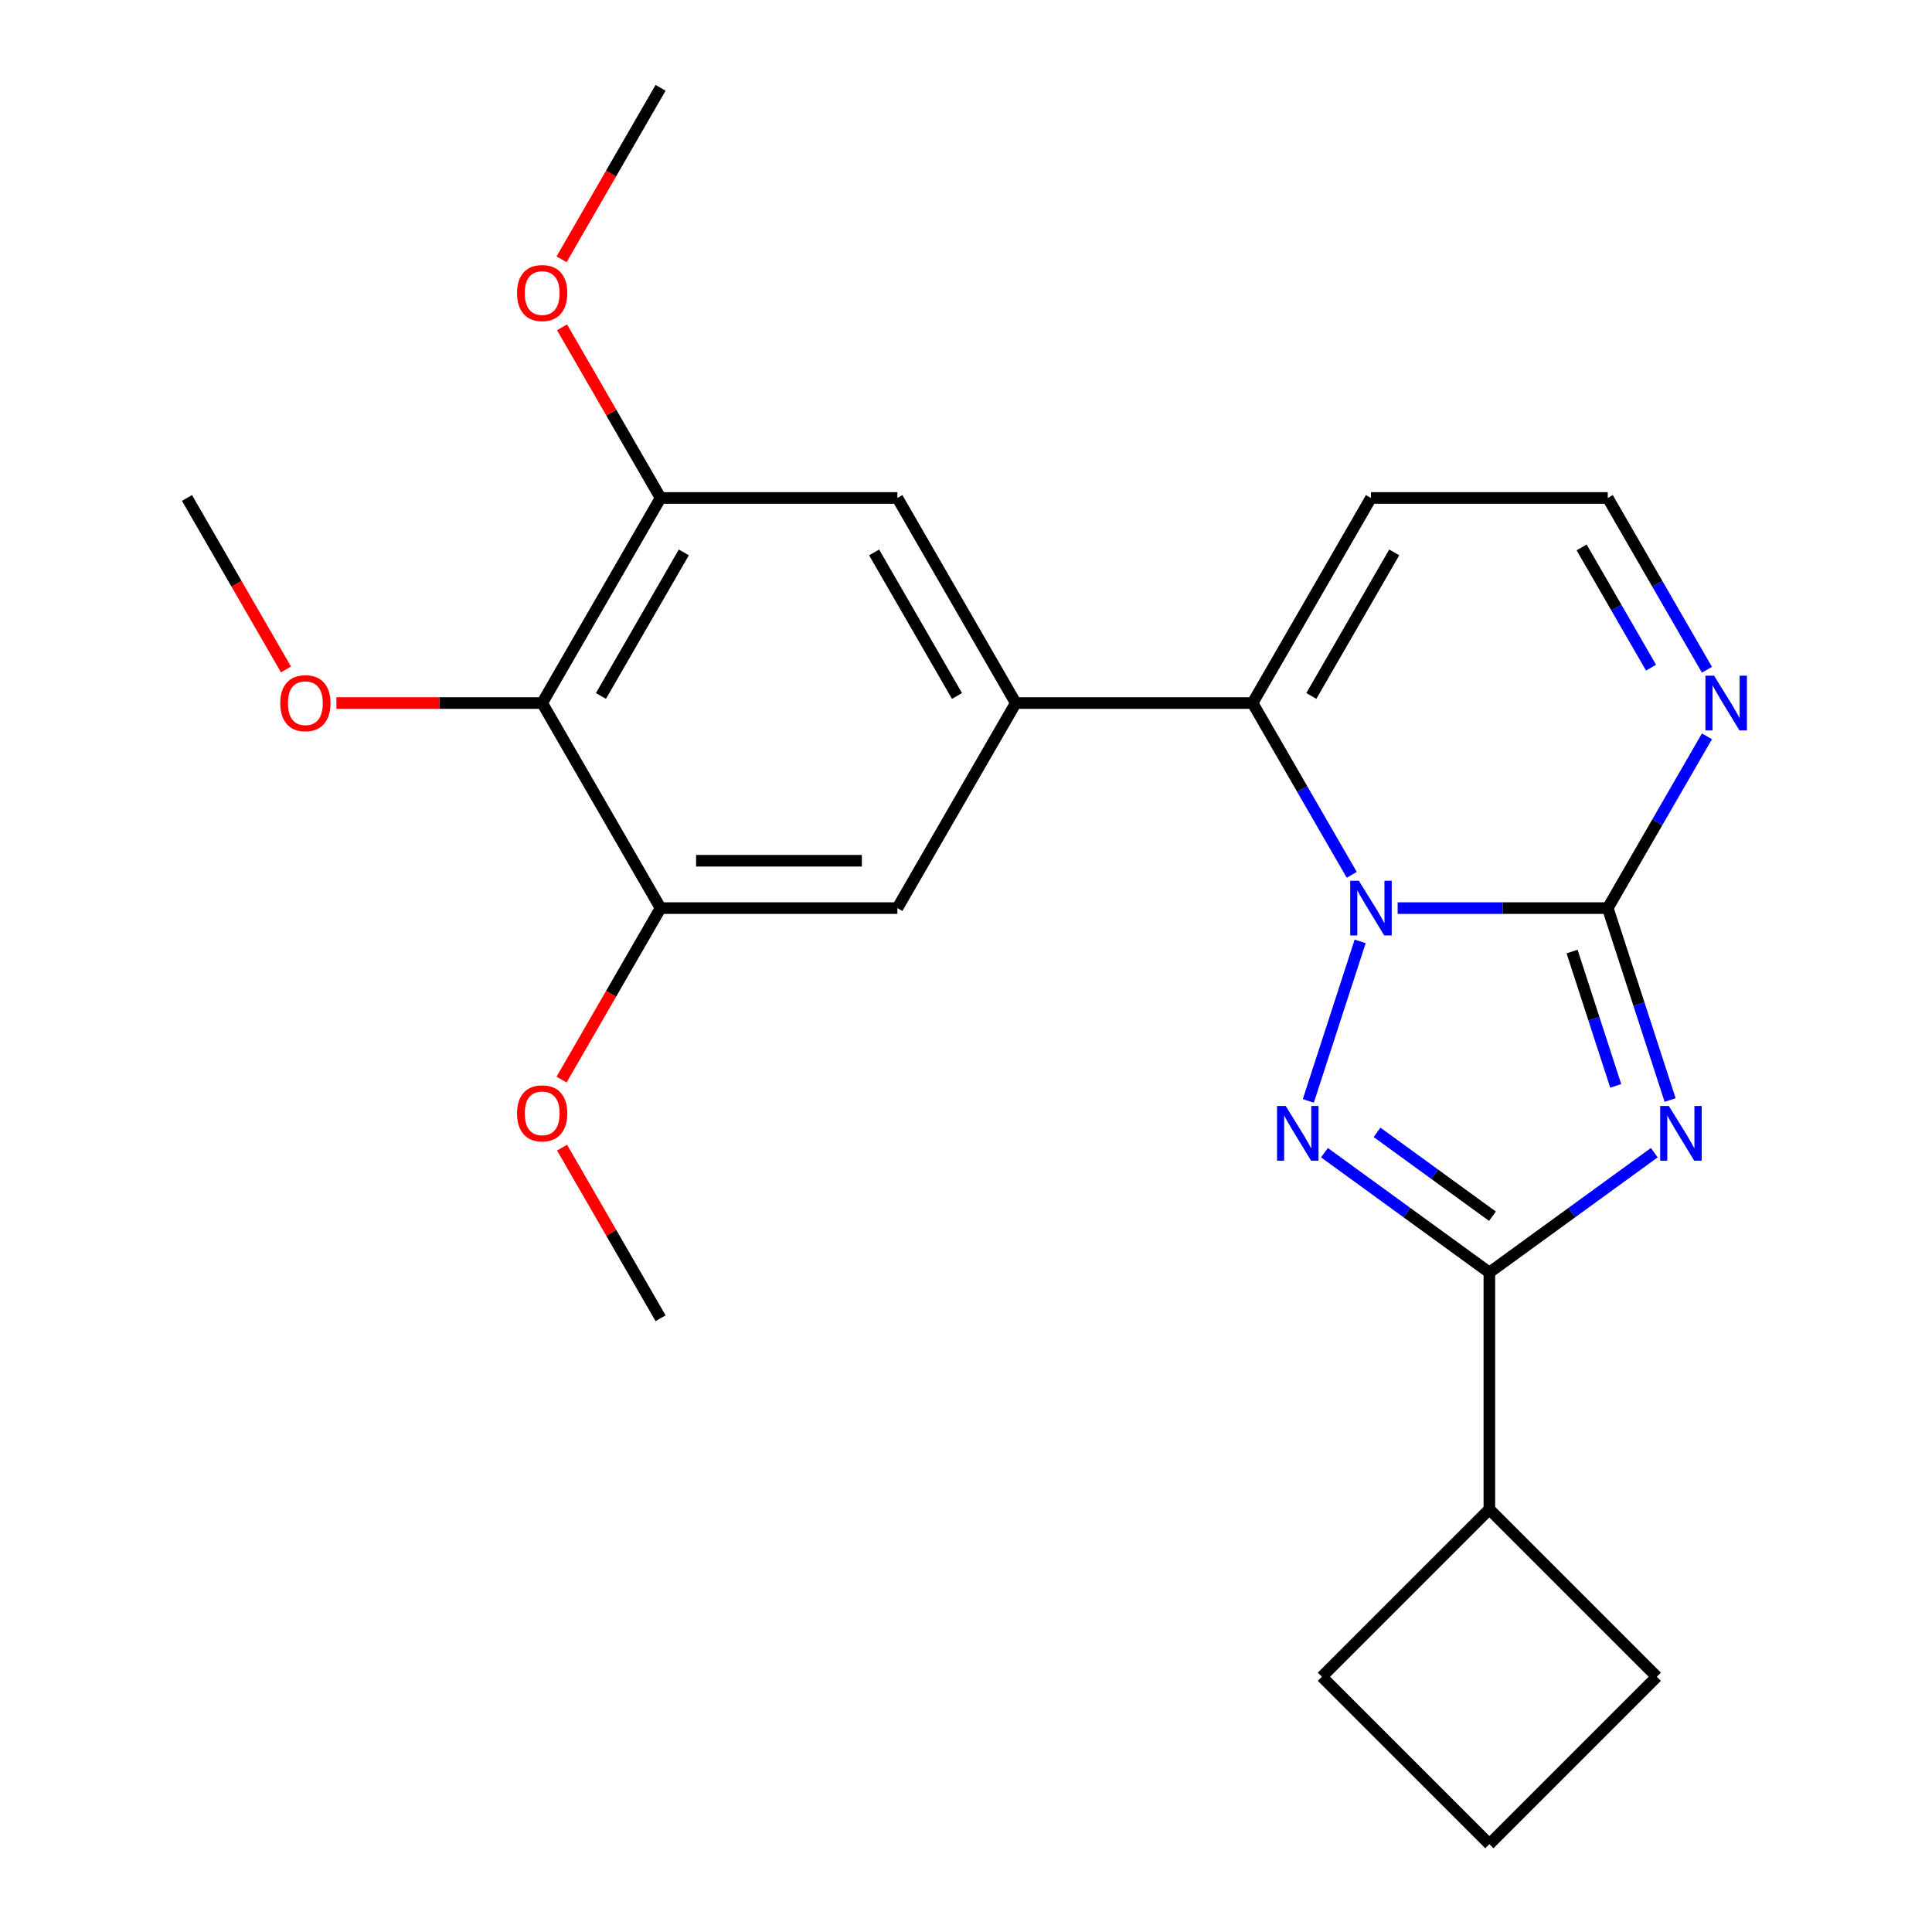 <?xml version='1.0' encoding='iso-8859-1'?>
<svg version='1.1' baseProfile='full'
              xmlns='http://www.w3.org/2000/svg'
                      xmlns:rdkit='http://www.rdkit.org/xml'
                      xmlns:xlink='http://www.w3.org/1999/xlink'
                  xml:space='preserve'
width='1000px' height='1000px' viewBox='0 0 1000 1000'>
<!-- END OF HEADER -->
<rect style='opacity:1.0;fill:#FFFFFF;stroke:none' width='1000' height='1000' x='0' y='0'> </rect>
<path class='bond-1' d='M 723.413,470.035 L 777.794,470.035' style='fill:none;fill-rule:evenodd;stroke:#0000FF;stroke-width:6px;stroke-linecap:butt;stroke-linejoin:miter;stroke-opacity:1' />
<path class='bond-1' d='M 777.794,470.035 L 832.175,470.035' style='fill:none;fill-rule:evenodd;stroke:#000000;stroke-width:6px;stroke-linecap:butt;stroke-linejoin:miter;stroke-opacity:1' />
<path class='bond-2' d='M 704.012,487.26 L 677.183,569.831' style='fill:none;fill-rule:evenodd;stroke:#0000FF;stroke-width:6px;stroke-linecap:butt;stroke-linejoin:miter;stroke-opacity:1' />
<path class='bond-4' d='M 699.664,452.811 L 673.995,408.351' style='fill:none;fill-rule:evenodd;stroke:#0000FF;stroke-width:6px;stroke-linecap:butt;stroke-linejoin:miter;stroke-opacity:1' />
<path class='bond-4' d='M 673.995,408.351 L 648.326,363.89' style='fill:none;fill-rule:evenodd;stroke:#000000;stroke-width:6px;stroke-linecap:butt;stroke-linejoin:miter;stroke-opacity:1' />
<path class='bond-0' d='M 864.453,569.378 L 848.314,519.707' style='fill:none;fill-rule:evenodd;stroke:#0000FF;stroke-width:6px;stroke-linecap:butt;stroke-linejoin:miter;stroke-opacity:1' />
<path class='bond-0' d='M 848.314,519.707 L 832.175,470.035' style='fill:none;fill-rule:evenodd;stroke:#000000;stroke-width:6px;stroke-linecap:butt;stroke-linejoin:miter;stroke-opacity:1' />
<path class='bond-0' d='M 836.298,562.052 L 825,527.282' style='fill:none;fill-rule:evenodd;stroke:#0000FF;stroke-width:6px;stroke-linecap:butt;stroke-linejoin:miter;stroke-opacity:1' />
<path class='bond-0' d='M 825,527.282 L 813.703,492.512' style='fill:none;fill-rule:evenodd;stroke:#000000;stroke-width:6px;stroke-linecap:butt;stroke-linejoin:miter;stroke-opacity:1' />
<path class='bond-24' d='M 856.245,596.632 L 813.568,627.638' style='fill:none;fill-rule:evenodd;stroke:#0000FF;stroke-width:6px;stroke-linecap:butt;stroke-linejoin:miter;stroke-opacity:1' />
<path class='bond-24' d='M 813.568,627.638 L 770.892,658.645' style='fill:none;fill-rule:evenodd;stroke:#000000;stroke-width:6px;stroke-linecap:butt;stroke-linejoin:miter;stroke-opacity:1' />
<path class='bond-6' d='M 832.175,470.035 L 857.844,425.575' style='fill:none;fill-rule:evenodd;stroke:#000000;stroke-width:6px;stroke-linecap:butt;stroke-linejoin:miter;stroke-opacity:1' />
<path class='bond-6' d='M 857.844,425.575 L 883.513,381.114' style='fill:none;fill-rule:evenodd;stroke:#0000FF;stroke-width:6px;stroke-linecap:butt;stroke-linejoin:miter;stroke-opacity:1' />
<path class='bond-3' d='M 685.538,596.632 L 728.215,627.638' style='fill:none;fill-rule:evenodd;stroke:#0000FF;stroke-width:6px;stroke-linecap:butt;stroke-linejoin:miter;stroke-opacity:1' />
<path class='bond-3' d='M 728.215,627.638 L 770.892,658.645' style='fill:none;fill-rule:evenodd;stroke:#000000;stroke-width:6px;stroke-linecap:butt;stroke-linejoin:miter;stroke-opacity:1' />
<path class='bond-3' d='M 712.749,586.102 L 742.623,607.807' style='fill:none;fill-rule:evenodd;stroke:#0000FF;stroke-width:6px;stroke-linecap:butt;stroke-linejoin:miter;stroke-opacity:1' />
<path class='bond-3' d='M 742.623,607.807 L 772.497,629.512' style='fill:none;fill-rule:evenodd;stroke:#000000;stroke-width:6px;stroke-linecap:butt;stroke-linejoin:miter;stroke-opacity:1' />
<path class='bond-14' d='M 770.892,658.645 L 770.892,781.211' style='fill:none;fill-rule:evenodd;stroke:#000000;stroke-width:6px;stroke-linecap:butt;stroke-linejoin:miter;stroke-opacity:1' />
<path class='bond-5' d='M 648.326,363.89 L 525.76,363.89' style='fill:none;fill-rule:evenodd;stroke:#000000;stroke-width:6px;stroke-linecap:butt;stroke-linejoin:miter;stroke-opacity:1' />
<path class='bond-12' d='M 648.326,363.89 L 709.609,257.745' style='fill:none;fill-rule:evenodd;stroke:#000000;stroke-width:6px;stroke-linecap:butt;stroke-linejoin:miter;stroke-opacity:1' />
<path class='bond-12' d='M 678.747,360.225 L 721.645,285.923' style='fill:none;fill-rule:evenodd;stroke:#000000;stroke-width:6px;stroke-linecap:butt;stroke-linejoin:miter;stroke-opacity:1' />
<path class='bond-10' d='M 525.76,363.89 L 464.477,470.035' style='fill:none;fill-rule:evenodd;stroke:#000000;stroke-width:6px;stroke-linecap:butt;stroke-linejoin:miter;stroke-opacity:1' />
<path class='bond-11' d='M 525.76,363.89 L 464.477,257.745' style='fill:none;fill-rule:evenodd;stroke:#000000;stroke-width:6px;stroke-linecap:butt;stroke-linejoin:miter;stroke-opacity:1' />
<path class='bond-11' d='M 495.338,360.225 L 452.44,285.923' style='fill:none;fill-rule:evenodd;stroke:#000000;stroke-width:6px;stroke-linecap:butt;stroke-linejoin:miter;stroke-opacity:1' />
<path class='bond-25' d='M 883.513,346.666 L 857.844,302.206' style='fill:none;fill-rule:evenodd;stroke:#0000FF;stroke-width:6px;stroke-linecap:butt;stroke-linejoin:miter;stroke-opacity:1' />
<path class='bond-25' d='M 857.844,302.206 L 832.175,257.745' style='fill:none;fill-rule:evenodd;stroke:#000000;stroke-width:6px;stroke-linecap:butt;stroke-linejoin:miter;stroke-opacity:1' />
<path class='bond-25' d='M 854.583,345.585 L 836.615,314.462' style='fill:none;fill-rule:evenodd;stroke:#0000FF;stroke-width:6px;stroke-linecap:butt;stroke-linejoin:miter;stroke-opacity:1' />
<path class='bond-25' d='M 836.615,314.462 L 818.646,283.34' style='fill:none;fill-rule:evenodd;stroke:#000000;stroke-width:6px;stroke-linecap:butt;stroke-linejoin:miter;stroke-opacity:1' />
<path class='bond-7' d='M 280.628,363.89 L 341.911,257.745' style='fill:none;fill-rule:evenodd;stroke:#000000;stroke-width:6px;stroke-linecap:butt;stroke-linejoin:miter;stroke-opacity:1' />
<path class='bond-7' d='M 311.049,360.225 L 353.947,285.923' style='fill:none;fill-rule:evenodd;stroke:#000000;stroke-width:6px;stroke-linecap:butt;stroke-linejoin:miter;stroke-opacity:1' />
<path class='bond-15' d='M 280.628,363.89 L 227.377,363.89' style='fill:none;fill-rule:evenodd;stroke:#000000;stroke-width:6px;stroke-linecap:butt;stroke-linejoin:miter;stroke-opacity:1' />
<path class='bond-15' d='M 227.377,363.89 L 174.126,363.89' style='fill:none;fill-rule:evenodd;stroke:#FF0000;stroke-width:6px;stroke-linecap:butt;stroke-linejoin:miter;stroke-opacity:1' />
<path class='bond-26' d='M 280.628,363.89 L 341.911,470.035' style='fill:none;fill-rule:evenodd;stroke:#000000;stroke-width:6px;stroke-linecap:butt;stroke-linejoin:miter;stroke-opacity:1' />
<path class='bond-8' d='M 341.911,470.035 L 464.477,470.035' style='fill:none;fill-rule:evenodd;stroke:#000000;stroke-width:6px;stroke-linecap:butt;stroke-linejoin:miter;stroke-opacity:1' />
<path class='bond-8' d='M 360.296,445.522 L 446.092,445.522' style='fill:none;fill-rule:evenodd;stroke:#000000;stroke-width:6px;stroke-linecap:butt;stroke-linejoin:miter;stroke-opacity:1' />
<path class='bond-16' d='M 341.911,470.035 L 316.288,514.416' style='fill:none;fill-rule:evenodd;stroke:#000000;stroke-width:6px;stroke-linecap:butt;stroke-linejoin:miter;stroke-opacity:1' />
<path class='bond-16' d='M 316.288,514.416 L 290.665,558.797' style='fill:none;fill-rule:evenodd;stroke:#FF0000;stroke-width:6px;stroke-linecap:butt;stroke-linejoin:miter;stroke-opacity:1' />
<path class='bond-9' d='M 341.911,257.745 L 464.477,257.745' style='fill:none;fill-rule:evenodd;stroke:#000000;stroke-width:6px;stroke-linecap:butt;stroke-linejoin:miter;stroke-opacity:1' />
<path class='bond-17' d='M 341.911,257.745 L 316.415,213.584' style='fill:none;fill-rule:evenodd;stroke:#000000;stroke-width:6px;stroke-linecap:butt;stroke-linejoin:miter;stroke-opacity:1' />
<path class='bond-17' d='M 316.415,213.584 L 290.919,169.424' style='fill:none;fill-rule:evenodd;stroke:#FF0000;stroke-width:6px;stroke-linecap:butt;stroke-linejoin:miter;stroke-opacity:1' />
<path class='bond-13' d='M 709.609,257.745 L 832.175,257.745' style='fill:none;fill-rule:evenodd;stroke:#000000;stroke-width:6px;stroke-linecap:butt;stroke-linejoin:miter;stroke-opacity:1' />
<path class='bond-19' d='M 770.892,781.211 L 857.559,867.878' style='fill:none;fill-rule:evenodd;stroke:#000000;stroke-width:6px;stroke-linecap:butt;stroke-linejoin:miter;stroke-opacity:1' />
<path class='bond-20' d='M 770.892,781.211 L 684.224,867.878' style='fill:none;fill-rule:evenodd;stroke:#000000;stroke-width:6px;stroke-linecap:butt;stroke-linejoin:miter;stroke-opacity:1' />
<path class='bond-21' d='M 148.025,346.506 L 122.402,302.126' style='fill:none;fill-rule:evenodd;stroke:#FF0000;stroke-width:6px;stroke-linecap:butt;stroke-linejoin:miter;stroke-opacity:1' />
<path class='bond-21' d='M 122.402,302.126 L 96.779,257.745' style='fill:none;fill-rule:evenodd;stroke:#000000;stroke-width:6px;stroke-linecap:butt;stroke-linejoin:miter;stroke-opacity:1' />
<path class='bond-23' d='M 290.919,594.005 L 316.415,638.165' style='fill:none;fill-rule:evenodd;stroke:#FF0000;stroke-width:6px;stroke-linecap:butt;stroke-linejoin:miter;stroke-opacity:1' />
<path class='bond-23' d='M 316.415,638.165 L 341.911,682.326' style='fill:none;fill-rule:evenodd;stroke:#000000;stroke-width:6px;stroke-linecap:butt;stroke-linejoin:miter;stroke-opacity:1' />
<path class='bond-22' d='M 290.665,134.216 L 316.288,89.835' style='fill:none;fill-rule:evenodd;stroke:#FF0000;stroke-width:6px;stroke-linecap:butt;stroke-linejoin:miter;stroke-opacity:1' />
<path class='bond-22' d='M 316.288,89.835 L 341.911,45.455' style='fill:none;fill-rule:evenodd;stroke:#000000;stroke-width:6px;stroke-linecap:butt;stroke-linejoin:miter;stroke-opacity:1' />
<path class='bond-18' d='M 770.892,954.545 L 684.224,867.878' style='fill:none;fill-rule:evenodd;stroke:#000000;stroke-width:6px;stroke-linecap:butt;stroke-linejoin:miter;stroke-opacity:1' />
<path class='bond-27' d='M 770.892,954.545 L 857.559,867.878' style='fill:none;fill-rule:evenodd;stroke:#000000;stroke-width:6px;stroke-linecap:butt;stroke-linejoin:miter;stroke-opacity:1' />
<path  class='atom-0' d='M 703.349 455.875
L 712.629 470.875
Q 713.549 472.355, 715.029 475.035
Q 716.509 477.715, 716.589 477.875
L 716.589 455.875
L 720.349 455.875
L 720.349 484.195
L 716.469 484.195
L 706.509 467.795
Q 705.349 465.875, 704.109 463.675
Q 702.909 461.475, 702.549 460.795
L 702.549 484.195
L 698.869 484.195
L 698.869 455.875
L 703.349 455.875
' fill='#0000FF'/>
<path  class='atom-1' d='M 863.79 572.443
L 873.07 587.443
Q 873.99 588.923, 875.47 591.603
Q 876.95 594.283, 877.03 594.443
L 877.03 572.443
L 880.79 572.443
L 880.79 600.763
L 876.91 600.763
L 866.95 584.363
Q 865.79 582.443, 864.55 580.243
Q 863.35 578.043, 862.99 577.363
L 862.99 600.763
L 859.31 600.763
L 859.31 572.443
L 863.79 572.443
' fill='#0000FF'/>
<path  class='atom-3' d='M 665.474 572.443
L 674.754 587.443
Q 675.674 588.923, 677.154 591.603
Q 678.634 594.283, 678.714 594.443
L 678.714 572.443
L 682.474 572.443
L 682.474 600.763
L 678.594 600.763
L 668.634 584.363
Q 667.474 582.443, 666.234 580.243
Q 665.034 578.043, 664.674 577.363
L 664.674 600.763
L 660.994 600.763
L 660.994 572.443
L 665.474 572.443
' fill='#0000FF'/>
<path  class='atom-7' d='M 887.198 349.73
L 896.478 364.73
Q 897.398 366.21, 898.878 368.89
Q 900.358 371.57, 900.438 371.73
L 900.438 349.73
L 904.198 349.73
L 904.198 378.05
L 900.318 378.05
L 890.358 361.65
Q 889.198 359.73, 887.958 357.53
Q 886.758 355.33, 886.398 354.65
L 886.398 378.05
L 882.718 378.05
L 882.718 349.73
L 887.198 349.73
' fill='#0000FF'/>
<path  class='atom-16' d='M 145.062 363.97
Q 145.062 357.17, 148.422 353.37
Q 151.782 349.57, 158.062 349.57
Q 164.342 349.57, 167.702 353.37
Q 171.062 357.17, 171.062 363.97
Q 171.062 370.85, 167.662 374.77
Q 164.262 378.65, 158.062 378.65
Q 151.822 378.65, 148.422 374.77
Q 145.062 370.89, 145.062 363.97
M 158.062 375.45
Q 162.382 375.45, 164.702 372.57
Q 167.062 369.65, 167.062 363.97
Q 167.062 358.41, 164.702 355.61
Q 162.382 352.77, 158.062 352.77
Q 153.742 352.77, 151.382 355.57
Q 149.062 358.37, 149.062 363.97
Q 149.062 369.69, 151.382 372.57
Q 153.742 375.45, 158.062 375.45
' fill='#FF0000'/>
<path  class='atom-17' d='M 267.628 576.261
Q 267.628 569.461, 270.988 565.661
Q 274.348 561.861, 280.628 561.861
Q 286.908 561.861, 290.268 565.661
Q 293.628 569.461, 293.628 576.261
Q 293.628 583.141, 290.228 587.061
Q 286.828 590.941, 280.628 590.941
Q 274.388 590.941, 270.988 587.061
Q 267.628 583.181, 267.628 576.261
M 280.628 587.741
Q 284.948 587.741, 287.268 584.861
Q 289.628 581.941, 289.628 576.261
Q 289.628 570.701, 287.268 567.901
Q 284.948 565.061, 280.628 565.061
Q 276.308 565.061, 273.948 567.861
Q 271.628 570.661, 271.628 576.261
Q 271.628 581.981, 273.948 584.861
Q 276.308 587.741, 280.628 587.741
' fill='#FF0000'/>
<path  class='atom-18' d='M 267.628 151.68
Q 267.628 144.88, 270.988 141.08
Q 274.348 137.28, 280.628 137.28
Q 286.908 137.28, 290.268 141.08
Q 293.628 144.88, 293.628 151.68
Q 293.628 158.56, 290.228 162.48
Q 286.828 166.36, 280.628 166.36
Q 274.388 166.36, 270.988 162.48
Q 267.628 158.6, 267.628 151.68
M 280.628 163.16
Q 284.948 163.16, 287.268 160.28
Q 289.628 157.36, 289.628 151.68
Q 289.628 146.12, 287.268 143.32
Q 284.948 140.48, 280.628 140.48
Q 276.308 140.48, 273.948 143.28
Q 271.628 146.08, 271.628 151.68
Q 271.628 157.4, 273.948 160.28
Q 276.308 163.16, 280.628 163.16
' fill='#FF0000'/>
</svg>
